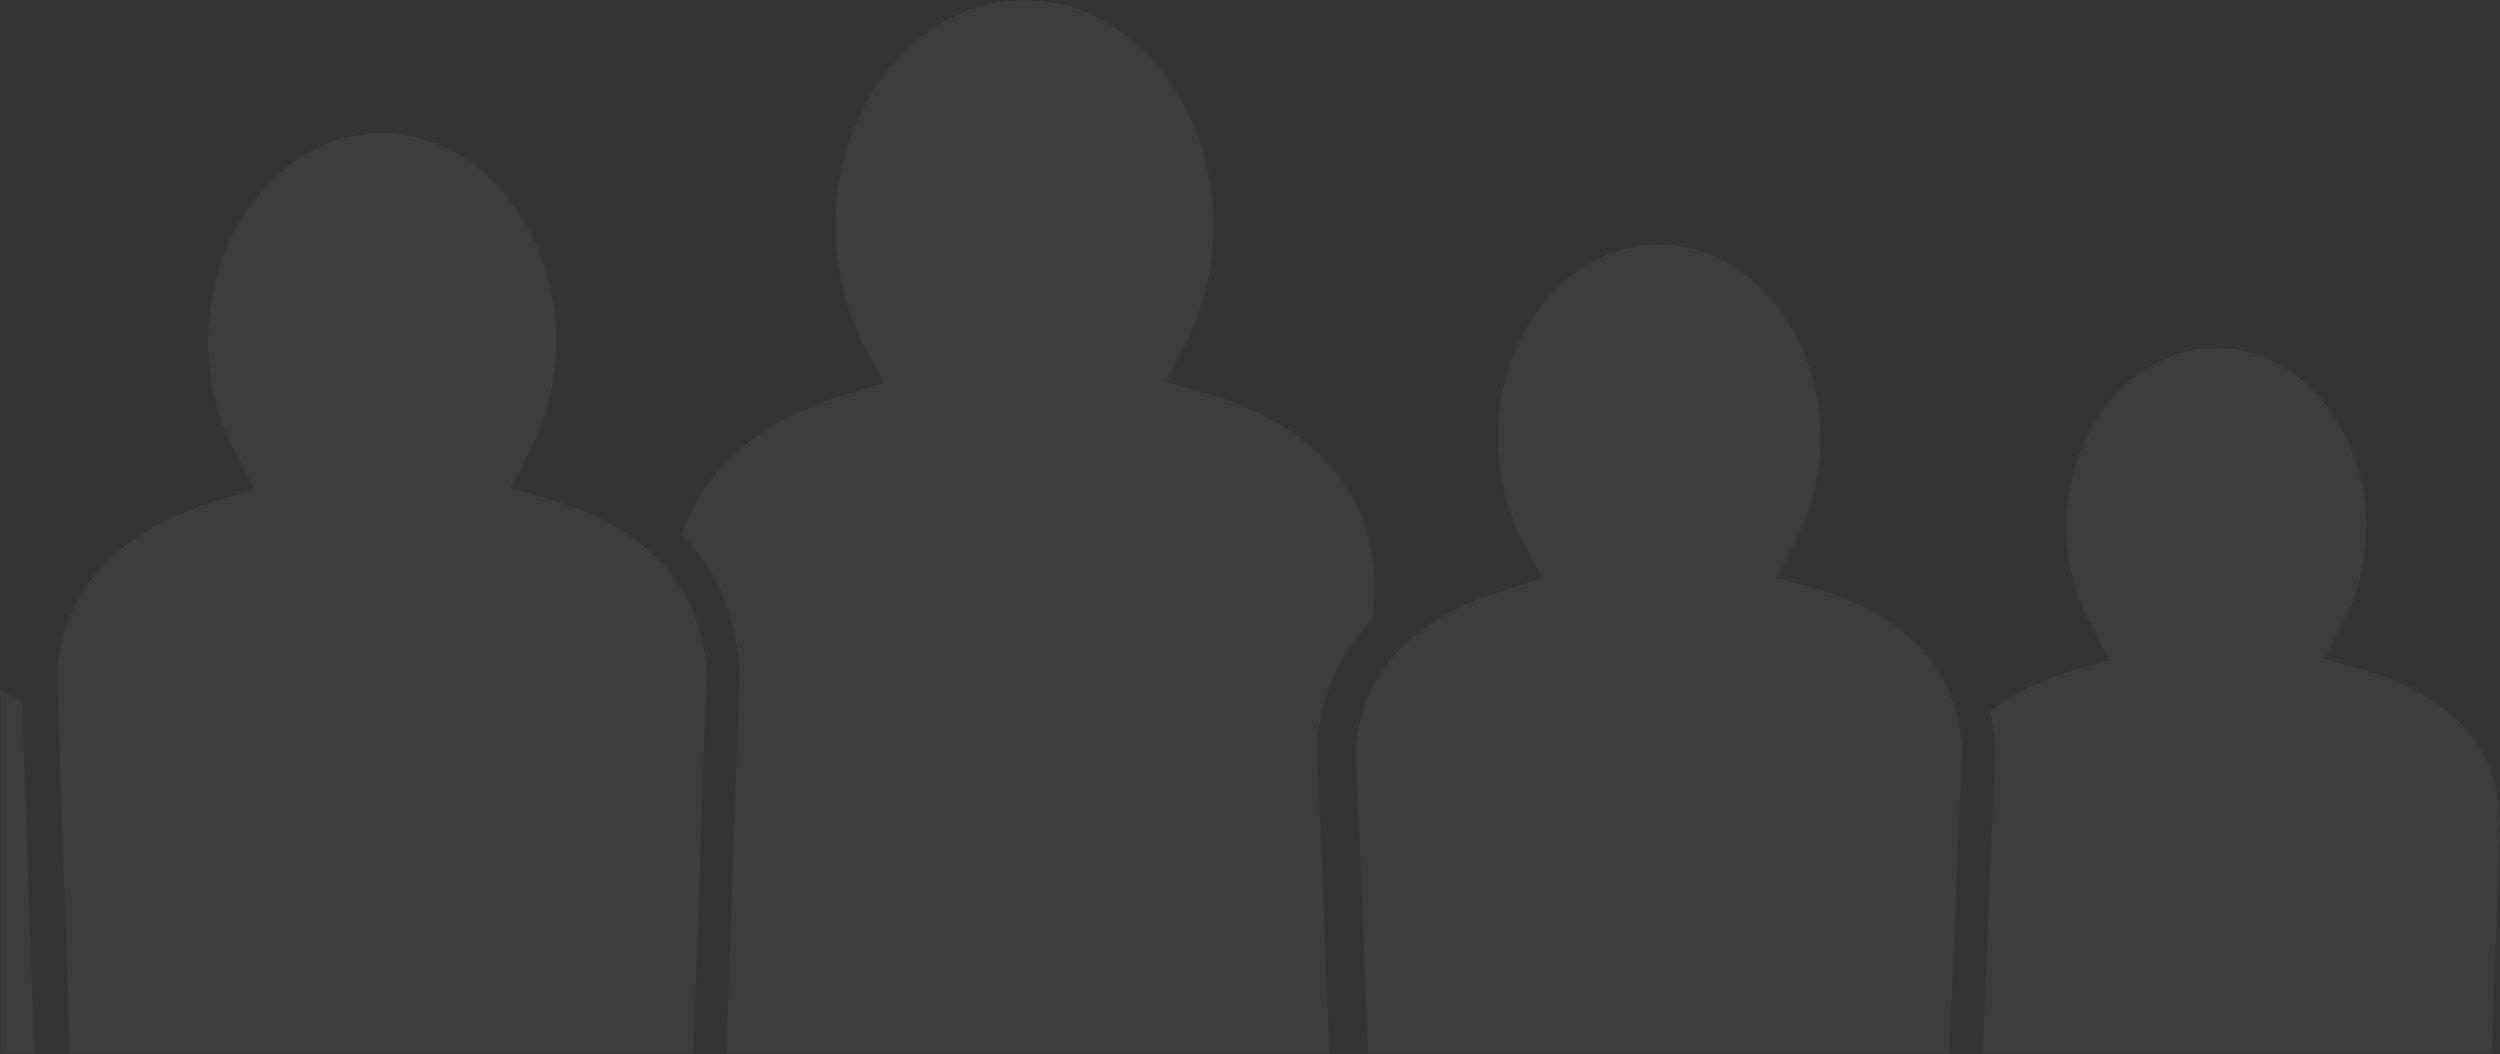 <?xml version="1.0" encoding="UTF-8"?>
<svg width="920px" height="388px" viewBox="0 0 920 388" version="1.1" xmlns="http://www.w3.org/2000/svg" xmlns:xlink="http://www.w3.org/1999/xlink">
    <rect x="0" y="0" width="920" height="388" fill="#333333" stroke="none"/>
    <title>Group 12</title>
    <defs>
        <rect id="path-1" x="0" y="0" width="920" height="388"></rect>
        <polygon id="path-3" points="0 0 201 0 201 436 0 436"></polygon>
    </defs>
    <g id="Page-1" stroke="none" stroke-width="1" fill="none" fill-rule="evenodd">
        <g id="Artboard" transform="translate(0, -4214)">
            <g id="Group-12" transform="translate(0, 4214)">
                <mask id="mask-2" fill="white">
                    <use xlink:href="#path-1"></use>
                </mask>
                <g id="Mask"></g>
                <g opacity="0.048" mask="url(#mask-2)">
                    <g transform="translate(-176, 0)">
                        <path d="M681.368,227.905 L682,215.88 C681.937,195.944 673.664,160.502 620.05,144.806 L605.146,140.439 L612.282,126.579 C619.039,113.414 622.639,98.415 622.639,83.162 C622.639,37.277 591.38,0 552.984,0 C514.589,0 483.393,37.341 483.393,83.162 C483.393,98.668 487.056,113.921 494.065,127.148 L501.264,140.882 L486.487,145.439 C447.334,157.464 432.431,179.362 427,196.83 C445.314,215.627 448.029,237.525 448.029,249.296 L441.777,431 L667.097,431 L660.782,276.574 C660.782,265.688 663.939,245.436 681.368,227.905" id="Fill-1" fill="#F5F5F5"></path>
                        <g id="Group-5" stroke-width="1" fill="none" transform="translate(895, 128)">
                            <mask id="mask-4" fill="white">
                                <use xlink:href="#path-3"></use>
                            </mask>
                            <g id="Clip-4"></g>
                            <path d="M151.402,118.76 L136.395,114.394 L143.581,100.538 C148.985,90.098 151.847,78.203 151.847,65.992 C151.847,29.611 127.048,0 96.653,0 C66.195,0 41.395,29.611 41.395,65.992 C41.395,78.393 44.384,90.541 49.98,101.044 L57.292,114.773 L42.349,119.329 C29.823,123.125 20.539,128.187 13.417,133.755 C14.752,139.955 15.134,145.523 15.134,149.636 L4.769,399.936 L0,399.936 L1.272,436 L191.971,436 L201,174.944 C200.936,155.9 192.225,130.654 151.402,118.76" id="Fill-3" fill="#F5F5F5" mask="url(#mask-4)"></path>
                        </g>
                        <path d="M897.849,273.659 C897.532,268.901 896.582,263.445 894.555,257.799 C889.109,242.7 875.811,226.015 844.844,216.88 L829.898,212.503 L837.054,198.609 C842.88,187.317 845.984,174.439 845.984,161.307 C845.984,121.974 819.323,90 786.583,90 C753.779,90 727.118,121.974 727.118,161.307 C727.118,174.566 730.285,187.698 736.301,199.18 L743.52,212.947 L728.701,217.451 C713.946,221.955 703.244,228.109 695.391,234.897 C689.059,240.353 684.626,246.253 681.586,251.899 C676.14,262.049 675.063,271.692 675,277.656 L677.216,332.087 L681.839,445.582 L684.752,516 L882.46,516 L888.159,516 L892.086,421.221 L897.975,277.592 C898.038,276.45 897.975,275.055 897.849,273.659" id="Fill-6" fill="#F5F5F5"></path>
                        <path d="M158.583,247.019 L143.625,242.644 L150.787,228.757 C156.175,218.294 159.09,206.31 159.09,194.136 C159.09,157.675 134.371,128 104.011,128 C73.651,128 48.931,157.675 48.931,194.136 C48.931,206.5 51.91,218.675 57.488,229.264 L64.714,243.024 L49.882,247.589 C5.197,261.286 0.063,290.898 0,303.326 L8.81,516 L193,516 L184.19,258.749 C177.535,254.184 169.168,250.126 158.583,247.019" id="Fill-8" fill="#F5F5F5"></path>
                        <path d="M413.594,201.541 C405.302,194.63 394.099,188.417 378.908,183.979 L363.971,179.604 L371.123,165.72 C377.389,153.61 380.681,139.726 380.681,125.651 C380.681,83.363 351.945,49 316.563,49 C281.245,49 252.509,83.426 252.509,125.651 C252.509,139.979 255.927,154.054 262.383,166.29 L269.599,180.048 L254.725,184.613 C202.886,200.463 197.063,235.143 197,249.535 L197.063,251.374 L197.696,270.267 L203.013,425.978 L206.494,527.862 L207.76,564 L425.177,564 L429.291,444.617 L432.329,356.111 L436,249.535 C436,239.961 433.848,226.521 424.86,213.777 C421.949,209.593 418.278,205.408 413.594,201.541" id="Fill-10" fill="#F5F5F5"></path>
                    </g>
                </g>
            </g>
        </g>
    </g>
</svg>